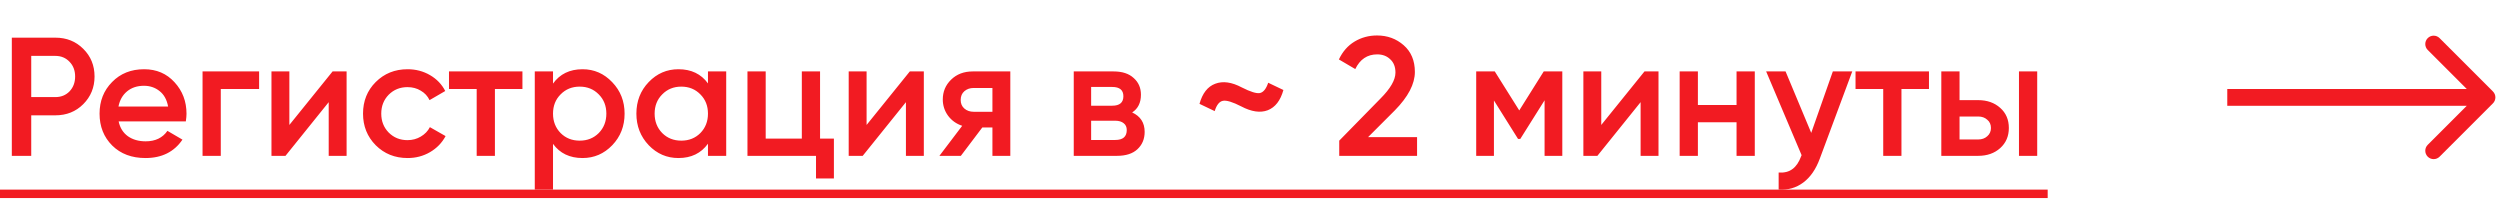 <?xml version="1.0" encoding="UTF-8"?> <svg xmlns="http://www.w3.org/2000/svg" width="385" height="31" viewBox="0 0 385 31" fill="none"> <path d="M8.528 5.8C10.244 5.8 11.674 6.372 12.818 7.516C13.979 8.66 14.56 10.081 14.56 11.78C14.56 13.461 13.979 14.883 12.818 16.044C11.674 17.188 10.244 17.76 8.528 17.76H4.81V24H1.82V5.8H8.528ZM8.528 14.952C9.412 14.952 10.14 14.657 10.712 14.068C11.284 13.461 11.57 12.699 11.57 11.78C11.57 10.861 11.284 10.107 10.712 9.518C10.14 8.911 9.412 8.608 8.528 8.608H4.81V14.952H8.528ZM18.27 18.696C18.478 19.684 18.954 20.447 19.7 20.984C20.445 21.504 21.355 21.764 22.43 21.764C23.921 21.764 25.038 21.227 25.784 20.152L28.098 21.504C26.815 23.393 24.917 24.338 22.404 24.338C20.289 24.338 18.582 23.697 17.282 22.414C15.982 21.114 15.332 19.476 15.332 17.5C15.332 15.559 15.973 13.938 17.256 12.638C18.538 11.321 20.185 10.662 22.196 10.662C24.102 10.662 25.663 11.329 26.876 12.664C28.107 13.999 28.722 15.619 28.722 17.526C28.722 17.821 28.687 18.211 28.618 18.696H18.27ZM18.244 16.408H25.888C25.697 15.351 25.255 14.553 24.562 14.016C23.886 13.479 23.088 13.21 22.17 13.21C21.13 13.21 20.263 13.496 19.57 14.068C18.877 14.64 18.434 15.42 18.244 16.408ZM39.903 11V13.704H34.001V24H31.193V11H39.903ZM51.218 11H53.376V24H50.62V15.732L43.964 24H41.806V11H44.562V19.242L51.218 11ZM62.77 24.338C60.811 24.338 59.173 23.679 57.856 22.362C56.556 21.045 55.906 19.424 55.906 17.5C55.906 15.559 56.556 13.938 57.856 12.638C59.173 11.321 60.811 10.662 62.77 10.662C64.035 10.662 65.188 10.965 66.228 11.572C67.268 12.179 68.048 12.993 68.568 14.016L66.15 15.42C65.855 14.796 65.405 14.311 64.798 13.964C64.209 13.6 63.524 13.418 62.744 13.418C61.6 13.418 60.638 13.808 59.858 14.588C59.095 15.368 58.714 16.339 58.714 17.5C58.714 18.661 59.095 19.632 59.858 20.412C60.638 21.192 61.6 21.582 62.744 21.582C63.507 21.582 64.191 21.4 64.798 21.036C65.422 20.672 65.89 20.187 66.202 19.58L68.62 20.958C68.065 21.998 67.268 22.821 66.228 23.428C65.188 24.035 64.035 24.338 62.77 24.338ZM80.455 11V13.704H76.217V24H73.409V13.704H69.145V11H80.455ZM89.713 10.662C91.498 10.662 93.023 11.329 94.289 12.664C95.554 13.981 96.187 15.593 96.187 17.5C96.187 19.424 95.554 21.045 94.289 22.362C93.023 23.679 91.498 24.338 89.713 24.338C87.737 24.338 86.22 23.61 85.163 22.154V29.2H82.355V11H85.163V12.872C86.22 11.399 87.737 10.662 89.713 10.662ZM86.333 20.49C87.113 21.27 88.092 21.66 89.271 21.66C90.45 21.66 91.429 21.27 92.209 20.49C92.989 19.693 93.379 18.696 93.379 17.5C93.379 16.304 92.989 15.316 92.209 14.536C91.429 13.739 90.45 13.34 89.271 13.34C88.092 13.34 87.113 13.739 86.333 14.536C85.553 15.316 85.163 16.304 85.163 17.5C85.163 18.696 85.553 19.693 86.333 20.49ZM109.028 11H111.836V24H109.028V22.128C107.97 23.601 106.454 24.338 104.478 24.338C102.692 24.338 101.167 23.679 99.902 22.362C98.636 21.027 98.004 19.407 98.004 17.5C98.004 15.576 98.636 13.955 99.902 12.638C101.167 11.321 102.692 10.662 104.478 10.662C106.454 10.662 107.97 11.39 109.028 12.846V11ZM101.982 20.49C102.762 21.27 103.741 21.66 104.92 21.66C106.098 21.66 107.078 21.27 107.858 20.49C108.638 19.693 109.028 18.696 109.028 17.5C109.028 16.304 108.638 15.316 107.858 14.536C107.078 13.739 106.098 13.34 104.92 13.34C103.741 13.34 102.762 13.739 101.982 14.536C101.202 15.316 100.812 16.304 100.812 17.5C100.812 18.696 101.202 19.693 101.982 20.49ZM126.289 21.348H128.421V27.484H125.665V24H115.109V11H117.917V21.348H123.481V11H126.289V21.348ZM140.111 11H142.269V24H139.513V15.732L132.857 24H130.699V11H133.455V19.242L140.111 11ZM155.589 11V24H152.833V19.632H151.273L147.971 24H144.669L148.179 19.372C147.277 19.077 146.549 18.557 145.995 17.812C145.457 17.067 145.189 16.235 145.189 15.316C145.189 14.12 145.613 13.106 146.463 12.274C147.329 11.425 148.439 11 149.791 11H155.589ZM149.947 17.214H152.833V13.548H149.947C149.375 13.548 148.898 13.713 148.517 14.042C148.135 14.371 147.945 14.822 147.945 15.394C147.945 15.949 148.135 16.391 148.517 16.72C148.898 17.049 149.375 17.214 149.947 17.214ZM174.353 17.318C175.635 17.907 176.277 18.904 176.277 20.308C176.277 21.4 175.904 22.293 175.159 22.986C174.431 23.662 173.382 24 172.013 24H165.357V11H171.493C172.827 11 173.859 11.338 174.587 12.014C175.332 12.673 175.705 13.531 175.705 14.588C175.705 15.819 175.254 16.729 174.353 17.318ZM171.285 13.392H168.035V16.278H171.285C172.429 16.278 173.001 15.793 173.001 14.822C173.001 13.869 172.429 13.392 171.285 13.392ZM171.753 21.556C172.931 21.556 173.521 21.045 173.521 20.022C173.521 19.571 173.365 19.225 173.053 18.982C172.741 18.722 172.307 18.592 171.753 18.592H168.035V21.556H171.753ZM195.304 12.742L197.644 13.86C197.193 15.489 196.387 16.529 195.226 16.98C194.082 17.413 192.721 17.214 191.144 16.382C189.827 15.706 188.891 15.42 188.336 15.524C187.781 15.628 187.357 16.157 187.062 17.11L184.722 15.992C185.173 14.363 185.979 13.331 187.14 12.898C188.319 12.447 189.688 12.638 191.248 13.47C192.583 14.146 193.51 14.432 194.03 14.328C194.567 14.207 194.992 13.678 195.304 12.742ZM206.242 24V21.66L212.586 15.186C214.128 13.643 214.9 12.309 214.9 11.182C214.9 10.298 214.631 9.613 214.094 9.128C213.574 8.625 212.906 8.374 212.092 8.374C210.566 8.374 209.44 9.128 208.712 10.636L206.19 9.154C206.762 7.941 207.568 7.022 208.608 6.398C209.648 5.774 210.8 5.462 212.066 5.462C213.66 5.462 215.03 5.965 216.174 6.97C217.318 7.975 217.89 9.345 217.89 11.078C217.89 12.933 216.858 14.909 214.796 17.006L210.688 21.114H218.228V24H206.242ZM240.595 11V24H237.865V15.446L234.121 21.4H233.783L230.065 15.472V24H227.335V11H230.195L233.965 17.006L237.735 11H240.595ZM253.251 11H255.409V24H252.653V15.732L245.997 24H243.839V11H246.595V19.242L253.251 11ZM267.429 11H270.237V24H267.429V18.826H261.475V24H258.667V11H261.475V16.174H267.429V11ZM282.257 11H285.247L280.255 24.416C279.649 26.063 278.799 27.293 277.707 28.108C276.615 28.923 275.35 29.287 273.911 29.2V26.574C274.795 26.626 275.506 26.444 276.043 26.028C276.598 25.629 277.04 24.979 277.369 24.078L277.447 23.896L271.987 11H274.977L278.929 20.464L282.257 11ZM297.062 11V13.704H292.824V24H290.016V13.704H285.752V11H297.062ZM304.63 15.42C306.017 15.42 307.152 15.819 308.036 16.616C308.92 17.396 309.362 18.427 309.362 19.71C309.362 20.975 308.92 22.007 308.036 22.804C307.152 23.601 306.017 24 304.63 24H298.962V11H301.77V15.42H304.63ZM310.922 11H313.73V24H310.922V11ZM304.656 21.478C305.211 21.478 305.67 21.313 306.034 20.984C306.416 20.655 306.606 20.23 306.606 19.71C306.606 19.173 306.416 18.748 306.034 18.436C305.67 18.107 305.211 17.942 304.656 17.942H301.77V21.478H304.656Z" fill="#F21B22"></path> <path d="M0 29.2H315.342V30.5H0V29.2Z" fill="#F21B22"></path> <path d="M383.913 15.913C384.417 15.409 384.417 14.591 383.913 14.087L375.697 5.871C375.193 5.367 374.375 5.367 373.871 5.871C373.367 6.375 373.367 7.193 373.871 7.697L381.174 15L373.871 22.303C373.367 22.807 373.367 23.625 373.871 24.129C374.375 24.633 375.193 24.633 375.697 24.129L383.913 15.913ZM343 16.291L383 16.291L383 13.709L343 13.709L343 16.291Z" fill="#F21B22"></path> </svg> 